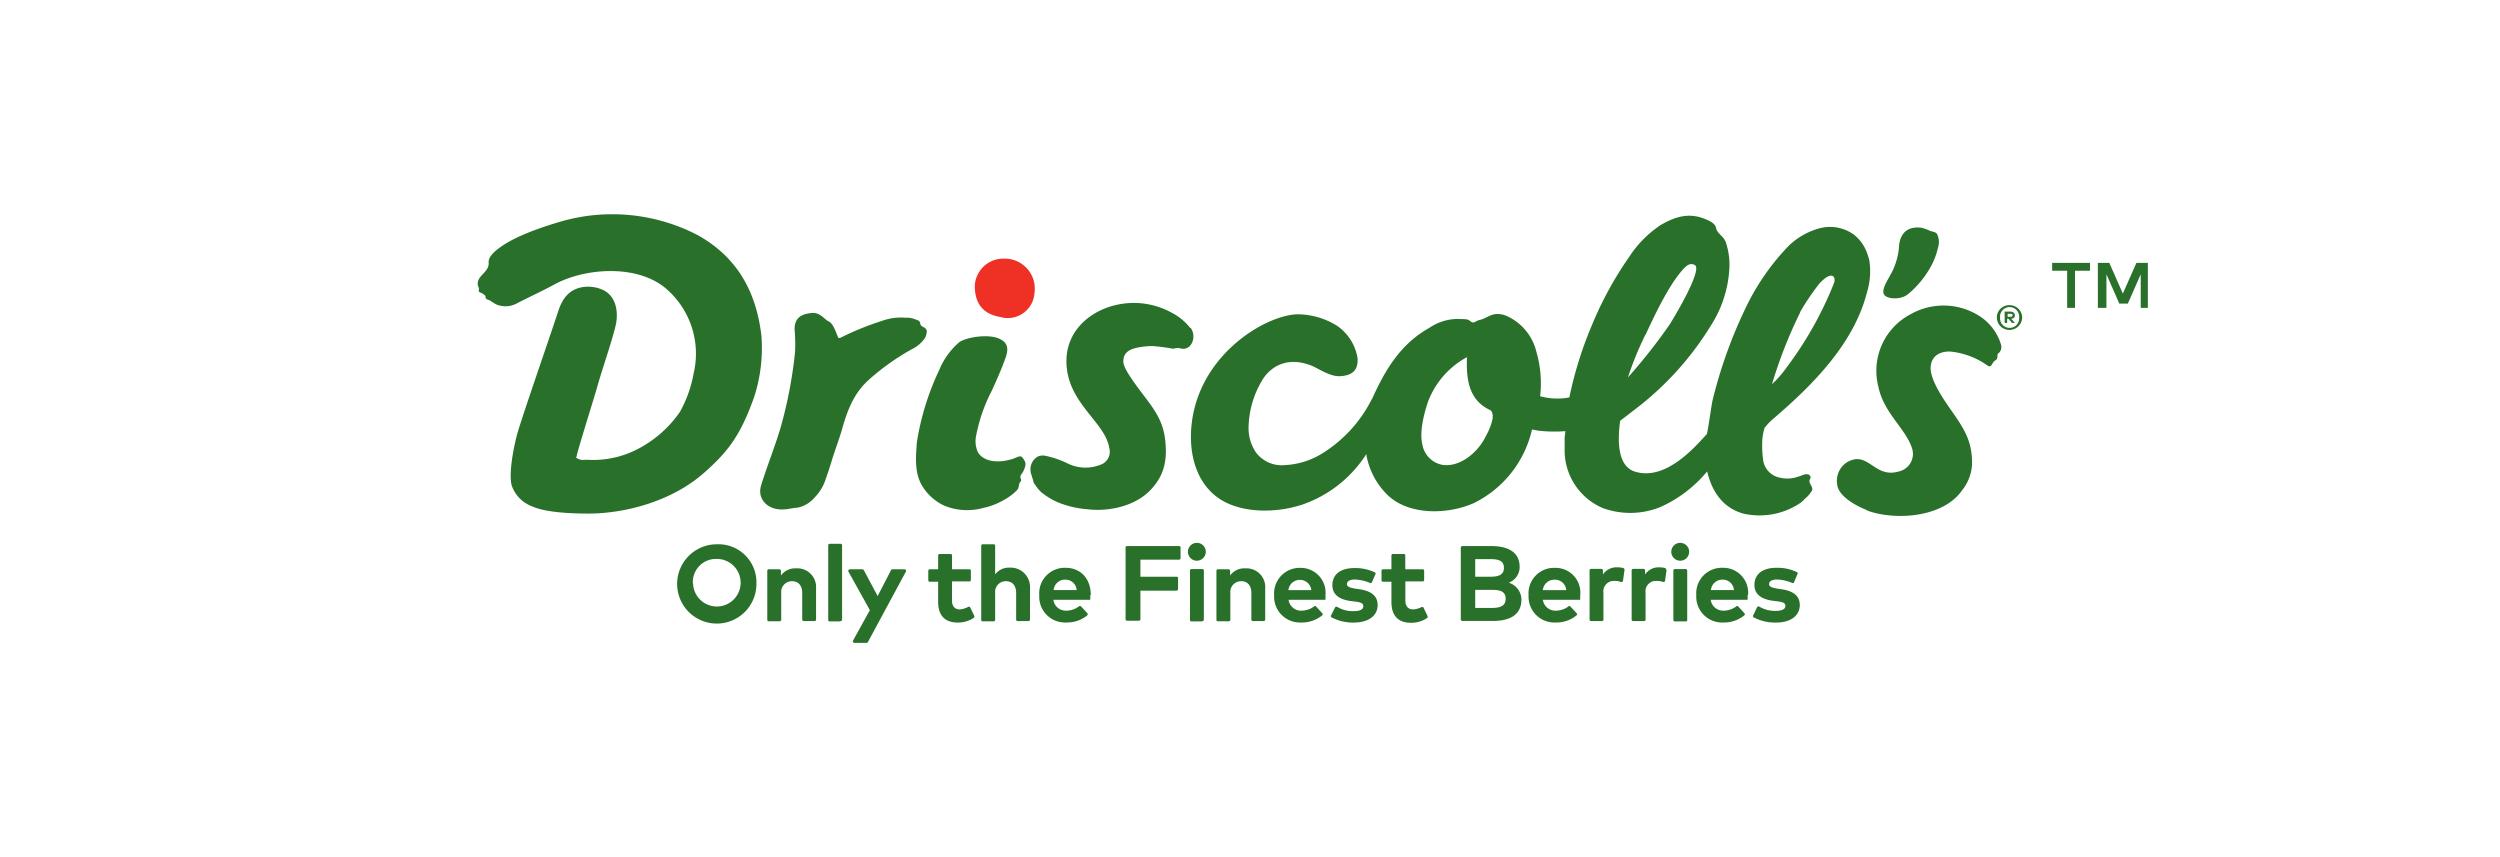 <svg id="Слой_1" data-name="Слой 1" xmlns="http://www.w3.org/2000/svg" viewBox="0 0 350 120"><defs><style>.cls-1{fill:#29702a;}.cls-2{fill:#ee3124;}</style></defs><title>driscolls_logo</title><path class="cls-1" d="M105.9,81.68a5.55,5.55,0,1,1-5.55-5.48,5.32,5.32,0,0,1,5.55,5.48m-8.87,0a3.33,3.33,0,1,0,3.32-3.43A3.24,3.24,0,0,0,97,81.68"/><path class="cls-1" d="M114.25,82.3v4.44a.22.22,0,0,1-.2.21h-1.53a.23.23,0,0,1-.21-.21V83c0-1-.52-1.63-1.42-1.63A1.5,1.5,0,0,0,109.37,83v3.78a.22.22,0,0,1-.21.2h-1.53a.2.2,0,0,1-.21-.2V79.91a.2.2,0,0,1,.21-.21h1.49a.23.23,0,0,1,.21.21v.66a2.47,2.47,0,0,1,2.15-1,2.62,2.62,0,0,1,2.77,2.77"/><path class="cls-1" d="M117.65,87h-1.49a.2.2,0,0,1-.21-.21V76.34a.23.23,0,0,1,.21-.21h1.53a.2.2,0,0,1,.2.21v10.4c0,.14-.1.21-.24.21"/><path class="cls-1" d="M121.29,90h-1.66a.22.22,0,0,1-.21-.31l2.36-4.27-3-5.4a.23.23,0,0,1,.21-.32h1.74a.24.24,0,0,1,.2.11l1.94,3.64,1.88-3.64a.2.2,0,0,1,.2-.11h1.67a.23.23,0,0,1,.21.32L121.5,89.9a.29.29,0,0,1-.21.1"/><path class="cls-1" d="M135.71,81.4h-2.43v2.67c0,.9.49,1.25,1.08,1.25a3,3,0,0,0,1.18-.35.21.21,0,0,1,.31.11l.55,1.14a.26.26,0,0,1-.07.28,4,4,0,0,1-2.25.66c-1.8,0-2.74-1-2.74-2.91V81.44h-1.18a.2.2,0,0,1-.2-.21V79.91a.2.2,0,0,1,.2-.21h1.18V77.76a.2.2,0,0,1,.21-.2h1.53a.19.19,0,0,1,.2.2V79.7h2.43a.2.2,0,0,1,.21.21v1.32c0,.1-.11.17-.21.17"/><path class="cls-1" d="M139.28,80.47a2.4,2.4,0,0,1,2.08-1,2.71,2.71,0,0,1,2.84,2.84v4.44a.22.22,0,0,1-.21.2h-1.52a.22.22,0,0,1-.21-.2V83c0-1-.52-1.63-1.42-1.63A1.49,1.49,0,0,0,139.32,83v3.78a.23.23,0,0,1-.21.21h-1.53a.2.2,0,0,1-.21-.21V76.41a.2.2,0,0,1,.21-.21h1.53a.2.2,0,0,1,.21.21v4.06Z"/><path class="cls-1" d="M152.63,83.31a3.44,3.44,0,0,1,0,.66h-5.16a1.76,1.76,0,0,0,1.87,1.52,2.92,2.92,0,0,0,1.7-.59.24.24,0,0,1,.31,0l.87.94a.23.23,0,0,1,0,.31,4.5,4.5,0,0,1-2.95,1,3.61,3.61,0,0,1-3.77-3.82,3.57,3.57,0,0,1,3.67-3.84c2.11,0,3.54,1.52,3.54,3.81m-5.2-.69h3.22a1.56,1.56,0,0,0-1.59-1.46,1.59,1.59,0,0,0-1.63,1.46"/><path class="cls-1" d="M164.72,82.69h-5.06v4a.22.22,0,0,1-.21.21h-1.66a.2.2,0,0,1-.21-.21V76.65a.2.2,0,0,1,.21-.2h7.28a.2.2,0,0,1,.21.2v1.5a.2.2,0,0,1-.21.2h-5.41v2.39h5.06a.2.2,0,0,1,.21.21v1.49a.24.24,0,0,1-.21.25"/><path class="cls-1" d="M168.81,77.28A1.25,1.25,0,1,1,167.57,76a1.24,1.24,0,0,1,1.24,1.25M168.33,87H166.8a.19.19,0,0,1-.2-.21V79.88a.22.22,0,0,1,.2-.21h1.53a.2.2,0,0,1,.21.21v6.86a.2.2,0,0,1-.21.21"/><path class="cls-1" d="M177.13,82.3v4.44a.22.22,0,0,1-.21.21H175.4a.2.2,0,0,1-.21-.21V83c0-1-.52-1.63-1.42-1.63A1.5,1.5,0,0,0,172.25,83v3.78a.22.22,0,0,1-.21.2h-1.53a.2.2,0,0,1-.21-.2V79.91a.2.2,0,0,1,.21-.21H172a.23.23,0,0,1,.21.21v.66a2.47,2.47,0,0,1,2.15-1,2.62,2.62,0,0,1,2.77,2.77"/><path class="cls-1" d="M185.56,83.31a3.44,3.44,0,0,1,0,.66h-5.16a1.76,1.76,0,0,0,1.87,1.52,2.92,2.92,0,0,0,1.7-.59.18.18,0,0,1,.27,0l.87.94a.22.22,0,0,1,0,.31,4.52,4.52,0,0,1-2.95,1,3.62,3.62,0,0,1-3.78-3.82A3.58,3.58,0,0,1,182,79.5a3.49,3.49,0,0,1,3.57,3.81m-5.2-.69h3.22a1.62,1.62,0,0,0-3.22,0"/><path class="cls-1" d="M192.07,81.51a.18.18,0,0,1-.27.1,6,6,0,0,0-2.12-.48c-.73,0-1.11.27-1.11.65s.52.52,1.18.63l.66.1c1.59.25,2.46.94,2.46,2.19,0,1.49-1.25,2.46-3.36,2.46a6.37,6.37,0,0,1-3.09-.73c-.1-.07-.14-.21-.07-.28l.56-1.11a.23.23,0,0,1,.31-.07,4.24,4.24,0,0,0,2.29.59c.9,0,1.35-.24,1.35-.69s-.38-.55-1.21-.66l-.59-.07c-1.7-.24-2.53-1-2.53-2.22,0-1.49,1.14-2.39,3.08-2.39a6.34,6.34,0,0,1,2.84.59.19.19,0,0,1,.11.28Z"/><path class="cls-1" d="M199.18,81.4h-2.43v2.67c0,.9.49,1.25,1.08,1.25A3,3,0,0,0,199,85a.21.21,0,0,1,.31.11l.55,1.14a.26.26,0,0,1-.07.28,4,4,0,0,1-2.25.66c-1.8,0-2.74-1-2.74-2.91V81.44h-1.18a.2.2,0,0,1-.21-.21V79.91a.2.2,0,0,1,.21-.21h1.18V77.76a.2.2,0,0,1,.21-.2h1.52a.2.2,0,0,1,.21.2V79.7h2.43a.2.2,0,0,1,.21.21v1.32c0,.1-.11.17-.21.17"/><path class="cls-1" d="M208.75,76.45c2.46,0,4,.9,4,2.91a2.34,2.34,0,0,1-1.52,2.22A2.49,2.49,0,0,1,213,83.93c0,2-1.42,3-3.95,3h-4.33a.23.23,0,0,1-.21-.21V76.65a.22.22,0,0,1,.21-.2Zm-2.22,1.83v2.46h2.15c1,0,1.87-.2,1.87-1.24s-.83-1.22-1.87-1.22Zm0,4.3v2.53h2.35c1.15,0,1.91-.27,1.91-1.28s-.73-1.25-1.91-1.25Z"/><path class="cls-1" d="M221.22,83.31a4.57,4.57,0,0,1,0,.66H216a1.77,1.77,0,0,0,1.88,1.52,2.92,2.92,0,0,0,1.7-.59.18.18,0,0,1,.27,0l.87.94a.21.21,0,0,1,0,.31,4.47,4.47,0,0,1-2.94,1A3.62,3.62,0,0,1,214,83.34a3.57,3.57,0,0,1,3.67-3.84,3.48,3.48,0,0,1,3.57,3.81m-5.2-.69h3.23a1.56,1.56,0,0,0-1.6-1.46A1.6,1.6,0,0,0,216,82.62"/><path class="cls-1" d="M227.43,79.81l-.21,1.49a.21.21,0,0,1-.28.17,2.83,2.83,0,0,0-.93-.14A1.46,1.46,0,0,0,224.48,83v3.75a.19.19,0,0,1-.21.2h-1.52a.22.22,0,0,1-.21-.2V79.84a.22.22,0,0,1,.21-.2h1.46a.22.22,0,0,1,.2.2v.59a2.27,2.27,0,0,1,2.05-1,3,3,0,0,1,.83.1.27.27,0,0,1,.14.28"/><path class="cls-1" d="M233.32,79.81l-.21,1.49a.2.2,0,0,1-.27.17,2.93,2.93,0,0,0-.94-.14A1.45,1.45,0,0,0,230.38,83v3.75a.2.2,0,0,1-.21.2h-1.53a.2.2,0,0,1-.21-.2V79.84a.22.22,0,0,1,.21-.2h1.46a.22.22,0,0,1,.21.2v.59a2.26,2.26,0,0,1,2-1,3,3,0,0,1,.83.1.42.42,0,0,1,.14.28"/><path class="cls-1" d="M236.48,77.28A1.25,1.25,0,1,1,235.23,76a1.25,1.25,0,0,1,1.25,1.25M236,87h-1.52a.22.22,0,0,1-.21-.21V79.88a.22.22,0,0,1,.21-.21H236a.2.2,0,0,1,.21.21v6.86A.2.2,0,0,1,236,87"/><path class="cls-1" d="M244.66,83.31a3.44,3.44,0,0,1,0,.66h-5.16a1.76,1.76,0,0,0,1.87,1.52,2.92,2.92,0,0,0,1.7-.59.19.19,0,0,1,.28,0l.86.94a.22.22,0,0,1,0,.31,4.52,4.52,0,0,1-2.95,1,3.62,3.62,0,0,1-3.78-3.82,3.58,3.58,0,0,1,3.68-3.84,3.49,3.49,0,0,1,3.57,3.81m-5.2-.69h3.22a1.56,1.56,0,0,0-1.59-1.46,1.6,1.6,0,0,0-1.63,1.46"/><path class="cls-1" d="M251.17,81.51a.18.18,0,0,1-.27.1,6,6,0,0,0-2.12-.48c-.73,0-1.11.27-1.11.65s.52.52,1.18.63l.66.1c1.59.25,2.46.94,2.46,2.19,0,1.49-1.25,2.46-3.36,2.46a6.37,6.37,0,0,1-3.09-.73c-.1-.07-.14-.21-.07-.28L246,85a.23.23,0,0,1,.31-.07,4.24,4.24,0,0,0,2.29.59c.9,0,1.35-.24,1.35-.69s-.38-.55-1.21-.66l-.59-.07c-1.7-.24-2.53-1-2.53-2.22,0-1.49,1.14-2.39,3.08-2.39a6.34,6.34,0,0,1,2.84.59.19.19,0,0,1,.11.28Z"/><path class="cls-2" d="M140.18,44.42A3.75,3.75,0,0,0,144.83,41a4.2,4.2,0,0,0-4.23-4.79A4,4,0,0,0,136.47,40c0,2.32,1,4,3.71,4.4"/><path class="cls-1" d="M283.1,44.45a1.77,1.77,0,0,1-1.77,1.74,1.75,1.75,0,0,1-1.77-1.74,1.73,1.73,0,0,1,1.77-1.73,1.75,1.75,0,0,1,1.77,1.73m-.42,0a1.34,1.34,0,1,0-2.67,0,1.34,1.34,0,1,0,2.67,0m-.59-.31c0,.28-.17.45-.52.49l.52.58h-.41l-.49-.58H281v.58h-.35V43.62h.73c.45,0,.69.21.69.52m-1-.21v.42h.38c.18,0,.32-.07.32-.21s-.11-.21-.32-.21Z"/><path class="cls-1" d="M80.73,64.11c.7.45,1,.2,1.7.27a13.54,13.54,0,0,0,6.94-1.56,16.19,16.19,0,0,0,5.82-5.16,17.13,17.13,0,0,0,1.91-5.34,12,12,0,0,0-3.78-11.85c-4.06-3.54-11.41-2.95-15.6-.7-1.73.94-3.54,1.77-5.24,2.64a3.35,3.35,0,0,1-3,.21,6.86,6.86,0,0,1-.83-.52c-.11-.07-.52-.18-.59-.28-.25-.31.14-.18-.28-.56s-.66-.2-.76-.55c0-.11.07-.31,0-.45s-.14-.35-.14-.56c0-.59.42-1,.77-1.38s.83-.87.76-1.56c-.07-.87,1-1.7,1.63-2.15,2.25-1.63,6-2.88,8.77-3.68a25.93,25.93,0,0,1,18.89,2c5.37,3,8.18,7.73,8.91,14.18a22.52,22.52,0,0,1-1,8.39c-1.9,5.37-3.6,7.63-6.9,10.57-4.78,4.3-11.57,5.83-16.29,5.83-2.39,0-6-.14-7.9-1A4.77,4.77,0,0,1,71.65,68c-.48-1.66.28-5.58.83-7.48.77-2.64,4.34-12.9,5.69-17,.59-1.81,1.52-2.88,3.08-3.26a4.94,4.94,0,0,1,3.4.45c1.7,1,1.87,3.08,1.6,4.57-.39,1.95-2,6.59-2.57,8.64s-3.15,10.12-3,10.26"/><path class="cls-1" d="M117.23,47c-.24-.66-.65-1.77-1.21-2s-1.18-1.31-2.39-1.18-2.36.49-2.39,2.22a24.88,24.88,0,0,1,.07,3.23,62.24,62.24,0,0,1-1.94,10.29c-.66,2.39-2.12,6.07-2.81,8.39-.63,2,1.07,3.54,3.19,3.36.59,0,1.21-.21,1.94-.24a4.31,4.31,0,0,0,2.42-1.49,6.47,6.47,0,0,0,1.53-2.64c.38-1.07.55-1.59.87-2.66.38-1.22,1-2.88,1.35-4.1.9-3.25,1.9-5.37,3.92-7.14a33.62,33.62,0,0,1,5.82-4.12,4.81,4.81,0,0,0,1.87-1.56,1.76,1.76,0,0,0,.24-.66c.07-.35.07-.52-.2-.76s-.52-.21-.63-.49,0-.24-.17-.45-.24-.14-.45-.24a3.2,3.2,0,0,0-1.53-.28,7.66,7.66,0,0,0-3.19.42A40.79,40.79,0,0,0,118,47.12c-.56.31-.63.28-.77-.17"/><path class="cls-1" d="M264.48,41.68a3.42,3.42,0,0,0,2.26-.24,5.37,5.37,0,0,0,.66-.49,13.55,13.55,0,0,0,3.05-3.88,10.17,10.17,0,0,0,.86-2.36,2.55,2.55,0,0,0-.1-1.9c-.21-.39-.69-.35-1-.49a5.9,5.9,0,0,0-1.28-.45c-2.43-.24-3.05,1.42-3.09,2.95a9.93,9.93,0,0,1-.73,2.77c-.17.45-1.07,1.94-1.24,2.39-.35.9-.32,1.46.65,1.7"/><path class="cls-1" d="M143.13,64a.61.61,0,0,0-.38-.1c-.18,0-.32.1-.45.14l-.52.21a8.69,8.69,0,0,1-1.18.27c-1.39.21-3,0-3.71-1.25a3.73,3.73,0,0,1-.28-2,23,23,0,0,1,2.25-6.59c.52-1.14,1.43-3.15,1.95-4.68.38-1.11.31-2-.8-2.53-1.49-.76-4.58-.31-5.69.42a10.2,10.2,0,0,0-2.8,3.85,37,37,0,0,0-3.16,10.19c-.14,2-.35,4.19.69,6a7.17,7.17,0,0,0,3.12,2.85,8.45,8.45,0,0,0,5.45.34,9.8,9.8,0,0,0,2.7-1,8.54,8.54,0,0,0,1.18-.73,6.58,6.58,0,0,0,.93-.83c.28-.35.14-.66.35-1,.11-.17.21-.2.17-.41a1.41,1.41,0,0,1-.1-.38.82.82,0,0,1,.24-.49,5,5,0,0,0,.28-.52,2.9,2.9,0,0,0,.17-.55.92.92,0,0,0-.1-.7,2,2,0,0,0-.31-.45"/><path class="cls-1" d="M247.15,59.77a8.08,8.08,0,0,1,1.22-1.24c5.51-4.72,11.19-10.47,13-17.58a10,10,0,0,0,.38-4.16,3.38,3.38,0,0,0-.21-.9,5.87,5.87,0,0,0-1.94-3,5.69,5.69,0,0,0-4.82-.94,10,10,0,0,0-4.33,2.43,32.81,32.81,0,0,0-5.86,8.32A65.57,65.57,0,0,0,239.77,56c-.17.69-.56,3.71-.8,4.75-1.87,2.08-5.82,6.52-10,5.3-2.43-.69-2.57-4-2.15-7.14,0,0,1-.76,1.94-1.49a42.92,42.92,0,0,0,10.75-11.82,16.38,16.38,0,0,0,2.6-8,9.7,9.7,0,0,0-.52-3.74c-.32-.84-1.18-1.11-1.36-2-.13-.62-1-1-1.62-1.24-2.22-.87-4.13-.28-6.14.9a15.37,15.37,0,0,0-4.4,4.47,49.47,49.47,0,0,0-5.2,9.53,53.54,53.54,0,0,0-3.16,10.12,9,9,0,0,1-4.09-.17,15.81,15.81,0,0,0-.52-6.2,7.41,7.41,0,0,0-4.09-5,3.17,3.17,0,0,0-1.76-.28c-.77.14-1.32.63-2.08.8s-.77.66-1.46.07c-.28-.24-1.11-.17-1.53-.21a7.21,7.21,0,0,0-4.12,1.28c-3.85,2.15-6.1,5.69-8,10v-.07A18.85,18.85,0,0,1,185,63.55a10.86,10.86,0,0,1-5.06,1.56,4.52,4.52,0,0,1-4.13-1.8,6.11,6.11,0,0,1-1-3.78,13.24,13.24,0,0,1,2.08-6.59c1.35-1.94,3.74-3,6.86-1.69,1,.45,2.46,1.45,3.78,1.42,1.83-.07,2.63-.87,2.53-2.5a6.81,6.81,0,0,0-2.84-4.54A10.59,10.59,0,0,0,181.78,44c-4.68,0-15,6.2-15.05,17.16,0,3.7,1.36,7.38,4.82,9.15,3.16,1.59,7.49,1.42,10.75.34a17.31,17.31,0,0,0,9-7.1.37.37,0,0,0,0,.17,10.39,10.39,0,0,0,3,5.62c3,2.84,8.38,2.7,12,1.11a15.22,15.22,0,0,0,8.18-10.33l.87.17a19.87,19.87,0,0,0,3.81.07l-.11.9c0,.66,0,1.32,0,1.94a8.77,8.77,0,0,0,5.37,7.94,11.23,11.23,0,0,0,8-.14A18.06,18.06,0,0,0,239,66c.63,2.6,2,5,5,5.89a10.25,10.25,0,0,0,8.07-1.49,4.4,4.4,0,0,0,.63-.59,3.94,3.94,0,0,0,1-1.18c.14-.41-.35-.86-.38-1.21s.38-.59,0-.9-.93,0-1.35.14a8.1,8.1,0,0,1-.8.24,4.67,4.67,0,0,1-2.49-.17,2.94,2.94,0,0,1-1.87-2.57,14.65,14.65,0,0,1-.07-2.81,7.66,7.66,0,0,1,.34-1.56M252,43.72a32.66,32.66,0,0,1,2.7-4c1.74-1.91,2.36-1,2.08-.14a50.38,50.38,0,0,1-6.55,11.72,16.12,16.12,0,0,1-2.15,2.49,63.54,63.54,0,0,1,3.92-10m-21.63,3.09c.8-1.7,2.77-6.07,4.72-8.53.9-1.14,1.45-1.63,2.18-1.25,1.18.63-3.09,7.67-3.54,8.36a77.07,77.07,0,0,1-5.82,7.38,44.38,44.38,0,0,1,2.46-6M209,58.46a8.62,8.62,0,0,1-1,2.63c-1,2.12-3.5,4.33-6,4a3.5,3.5,0,0,1-2.88-2.91c-.41-1.73.25-4.33.8-5.93A11.82,11.82,0,0,1,205.38,50c-.14,3.23.32,5.93,3.05,7.32.14.07.32.14.39.28a1.3,1.3,0,0,1,.13.9"/><path class="cls-1" d="M166.63,45.91A8,8,0,0,0,164,43.76a11,11,0,0,0-5.23-1.35c-4.89,0-9.54,3.19-9.47,8.25.07,5.79,5.41,8.35,6,12.06a1.93,1.93,0,0,1-1,2.25,5.7,5.7,0,0,1-5-.17,13.17,13.17,0,0,0-3-1,1.77,1.77,0,0,0-1,.11,2.06,2.06,0,0,0-1,2.18c0,.21.14.42.17.63a5.55,5.55,0,0,1,.18.59,1,1,0,0,0,.24.52l.24.34a5.5,5.5,0,0,0,.63.73,10.33,10.33,0,0,0,2.42,1.46,14,14,0,0,0,4,.93c3,.38,6.62-.41,8.76-2.56s2.54-4.47,2.15-7.42-2.11-4.75-3.81-7.07-2.11-3.23-2-3.88c.1-1.15,1.11-1.53,2-1.7a10.66,10.66,0,0,1,2.12-.21,27.7,27.7,0,0,1,2.87.38,1.75,1.75,0,0,1,.94-.07c1.59.49,2.39-1.63,1.49-2.84"/><path class="cls-1" d="M280,49.27a1.45,1.45,0,0,0-.35.35c0,.17,0,.41-.07.59s-.38.31-.48.45-.25.41-.31.48-.21.25-.49.07a10.79,10.79,0,0,0-5.34-2c-1.66,0-2.6.83-2.67,2.22s1.11,3.4,2.22,5.06c2.05,3,3.68,4.85,3.57,8.6a6.26,6.26,0,0,1-1.35,3.5c-2.57,3.78-9,4.3-13,3a2.71,2.71,0,0,1-.52-.24c-2.43-1-3.89-2.32-4-3.5a3.08,3.08,0,0,1,1.35-3.12c3-1.77,3.78,2.29,7.25,1.28a2.52,2.52,0,0,0,2-2.39,2.73,2.73,0,0,0-.17-1c-1-2.78-3.92-4.82-4.68-8.53A8.93,8.93,0,0,1,267.47,44a9.35,9.35,0,0,1,9.42.1,7.27,7.27,0,0,1,3.26,4.16,1.18,1.18,0,0,1-.17,1"/><path class="cls-1" d="M289.4,43.1V37.9h-2.1V36.8h5.3v1.1h-2.1v5.2Zm10.3,0V38.4l-1.8,4.1h-1.2l-1.8-4.1v4.7h-1.2V36.8h1.6l1.9,4.3,1.9-4.3h1.6v6.3Z"/></svg>